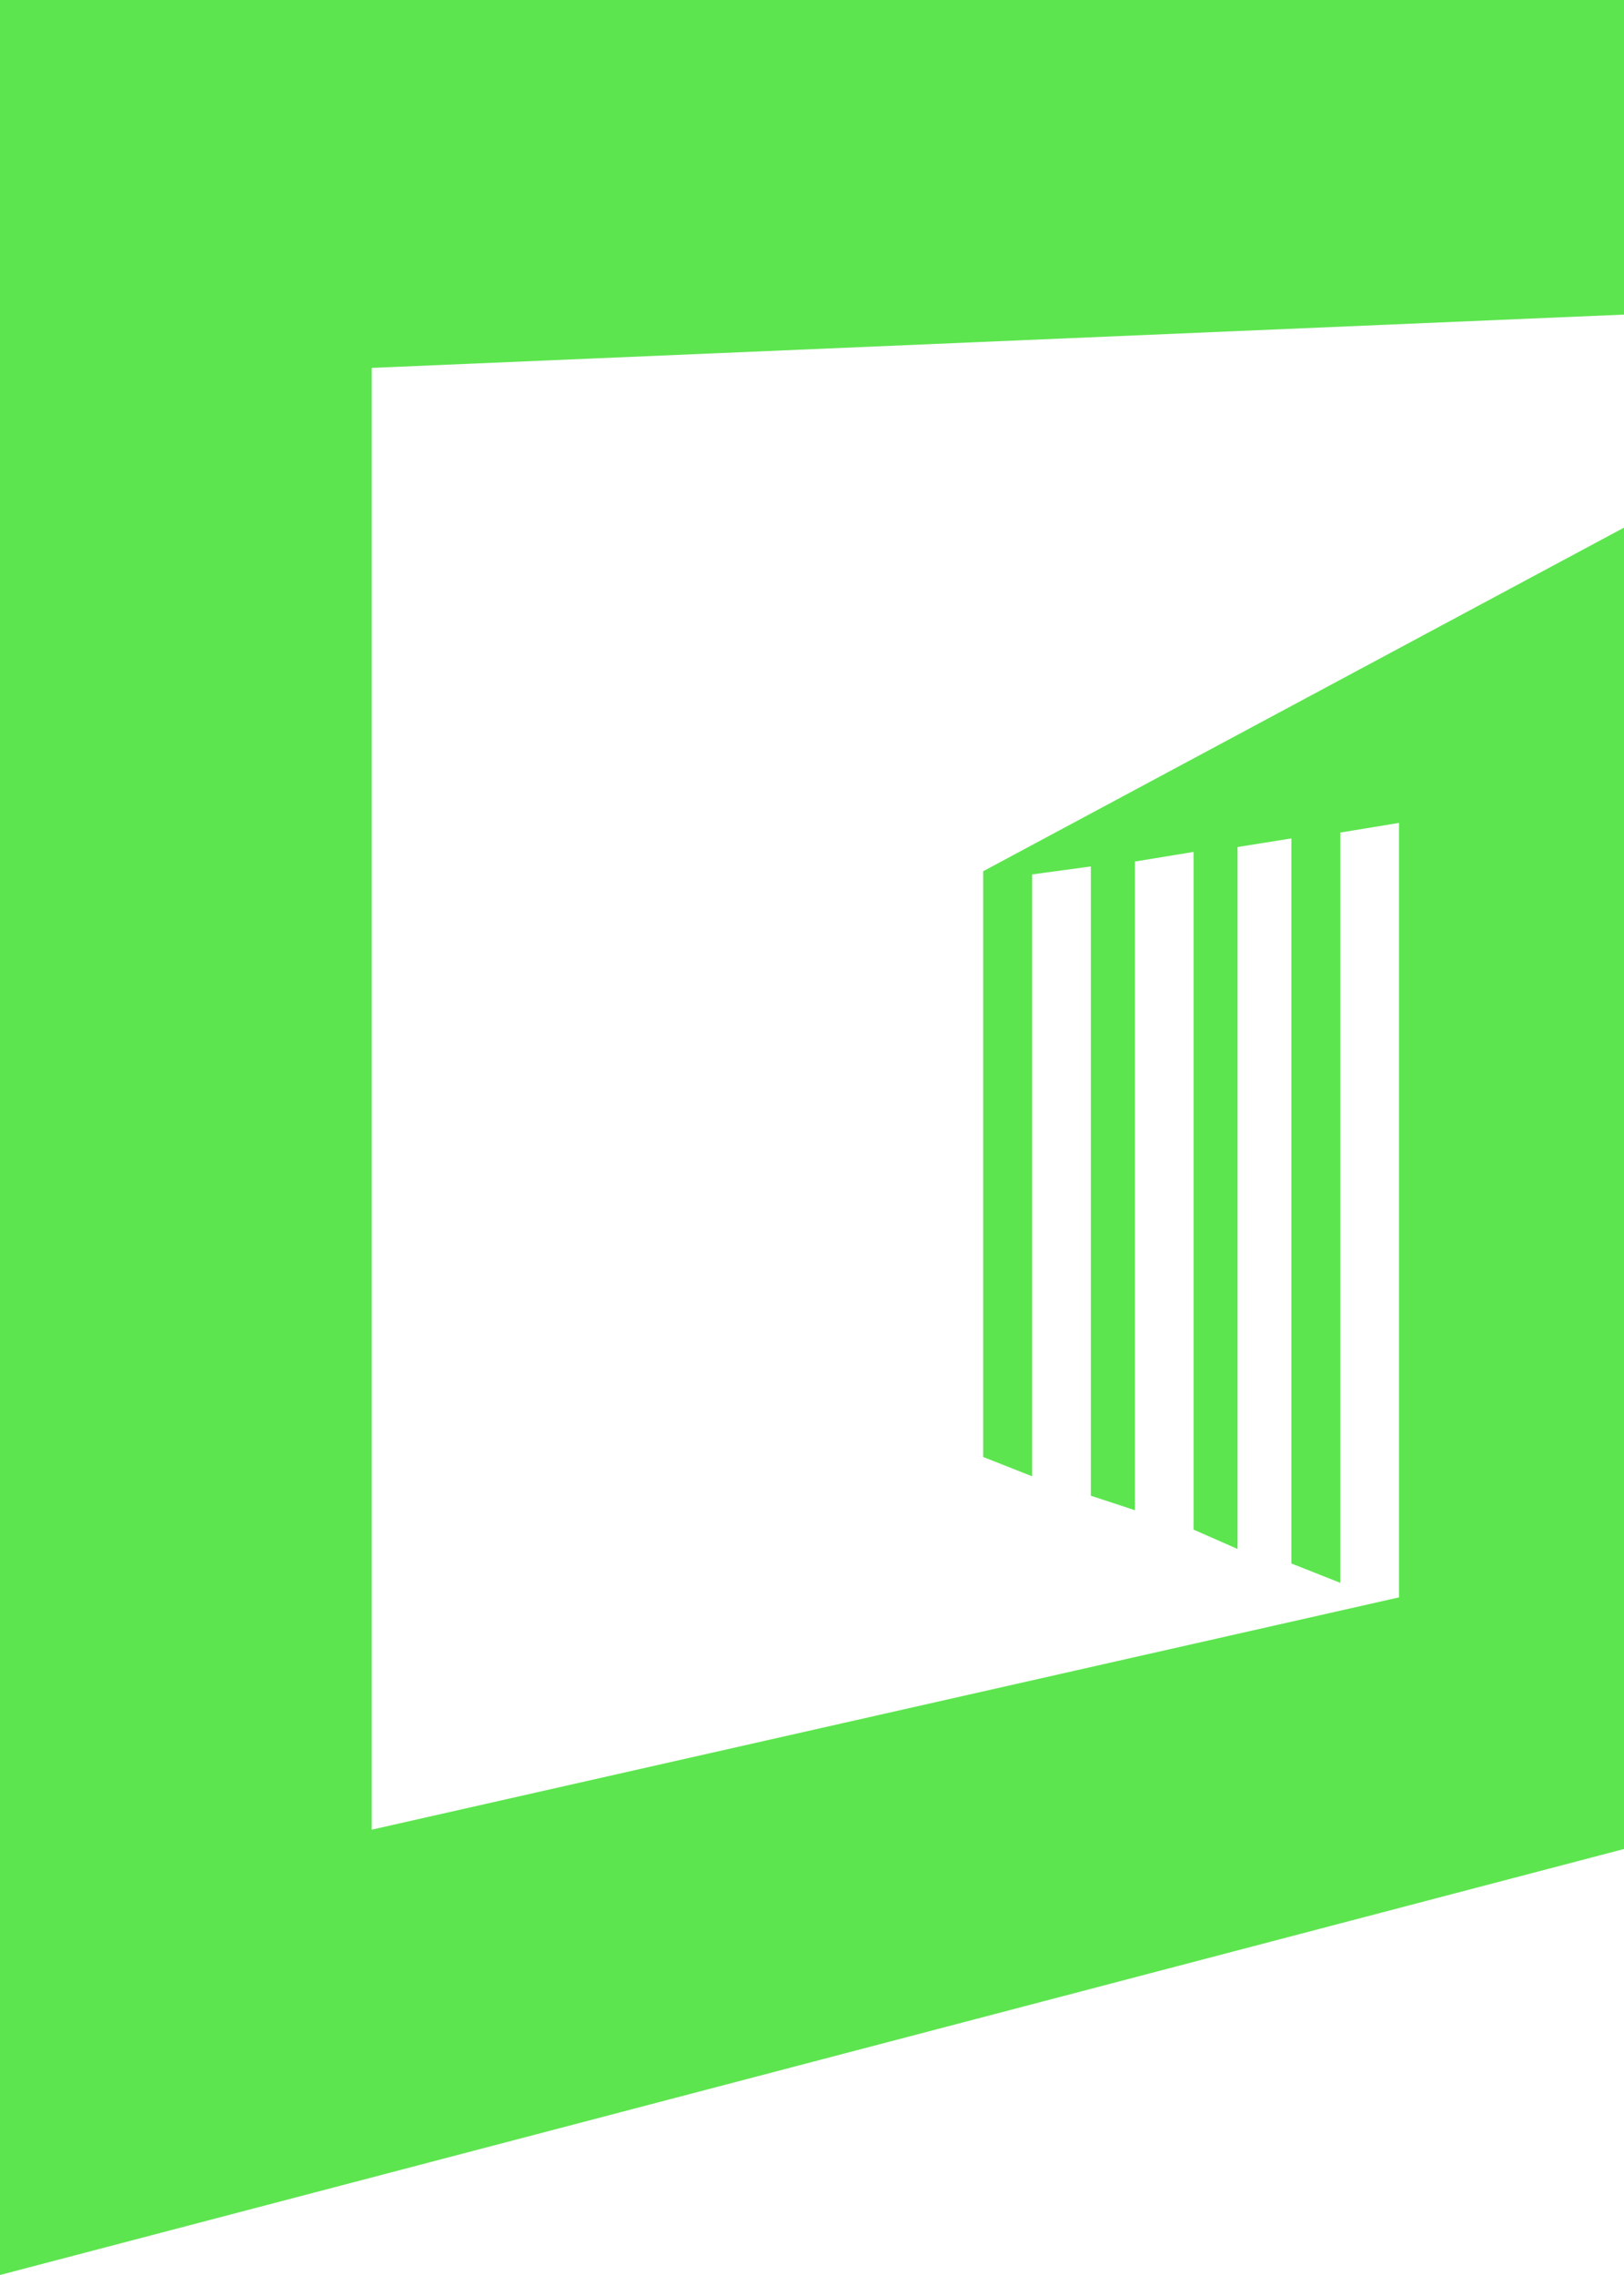 <svg width="20" height="28" viewBox="0 0 20 28" fill="none" xmlns="http://www.w3.org/2000/svg">
<path d="M20 3.872V0H0V28L20 22.757V6.494L12.108 10.723V17.932L12.711 18.17V10.762L13.434 10.664V18.409L13.976 18.587V10.604L14.699 10.485V18.826L15.241 19.064V10.425L15.904 10.319V19.243L16.506 19.481V10.247L17.229 10.128V19.66L4.578 22.519V4.528L20 3.872Z" fill="#5DE54F"/>
</svg>
